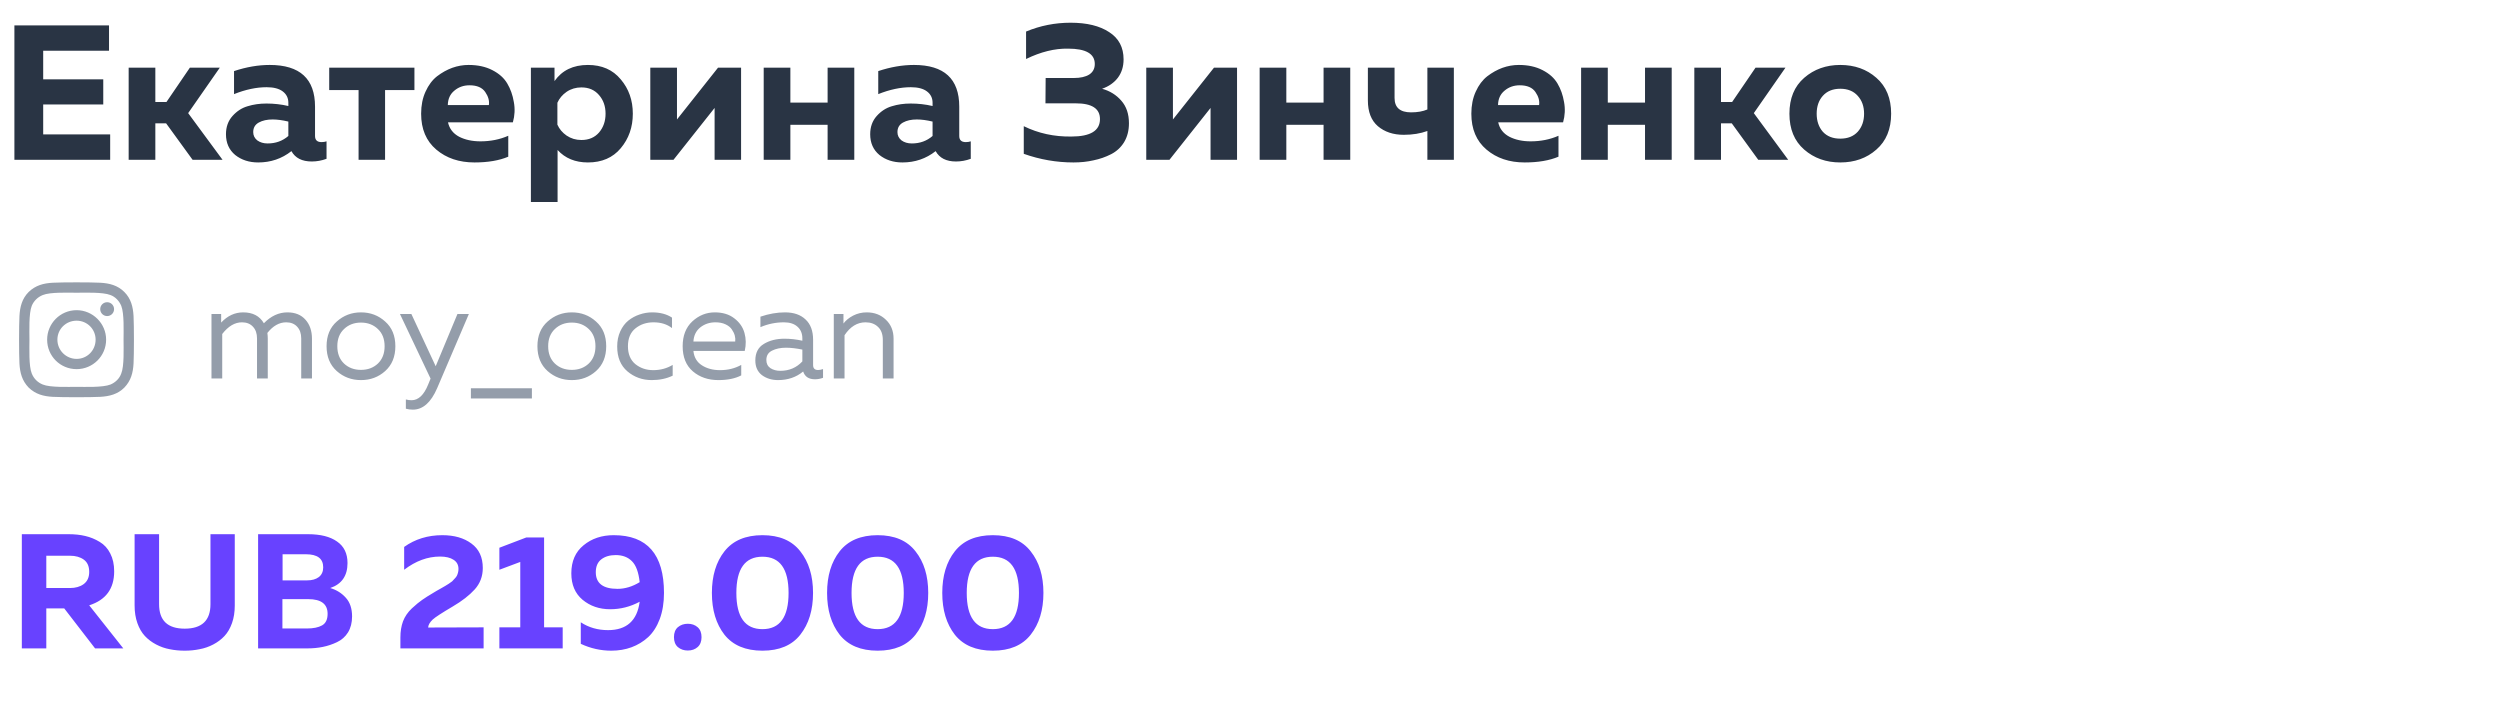 <?xml version="1.0" encoding="UTF-8"?> <svg xmlns="http://www.w3.org/2000/svg" width="250" height="71" viewBox="0 0 250 71" fill="none"> <path d="M4.63 64.84H2.183V53.42H6.882C7.48 53.42 8.029 53.48 8.529 53.599C9.041 53.719 9.519 53.915 9.965 54.187C10.422 54.458 10.775 54.844 11.025 55.345C11.287 55.845 11.417 56.443 11.417 57.139C11.417 58.869 10.585 60 8.921 60.533L12.331 64.84H9.508L6.425 60.843H4.63V64.84ZM4.63 55.573V58.803H6.996C7.551 58.803 8.007 58.673 8.366 58.412C8.736 58.14 8.921 57.732 8.921 57.188C8.921 56.634 8.742 56.226 8.383 55.965C8.024 55.704 7.561 55.573 6.996 55.573H4.63ZM21.047 53.42H23.477V60.549C23.477 61.202 23.385 61.789 23.2 62.311C23.015 62.833 22.765 63.263 22.45 63.6C22.134 63.937 21.759 64.22 21.324 64.448C20.889 64.677 20.432 64.834 19.953 64.921C19.486 65.019 18.991 65.068 18.469 65.068C17.947 65.068 17.447 65.019 16.968 64.921C16.5 64.834 16.049 64.677 15.614 64.448C15.179 64.22 14.804 63.937 14.488 63.6C14.173 63.263 13.923 62.833 13.738 62.311C13.553 61.789 13.46 61.202 13.46 60.549V53.42H15.908V60.419C15.908 62.05 16.761 62.866 18.469 62.866C20.187 62.866 21.047 62.05 21.047 60.419V53.42ZM25.81 53.42H30.803C32.053 53.42 33.021 53.664 33.707 54.154C34.403 54.632 34.751 55.35 34.751 56.307C34.751 57.58 34.174 58.412 33.021 58.803C33.652 58.988 34.174 59.315 34.588 59.782C35.001 60.239 35.208 60.859 35.208 61.642C35.208 62.262 35.072 62.795 34.8 63.241C34.528 63.676 34.158 64.002 33.69 64.22C33.233 64.437 32.76 64.595 32.271 64.693C31.792 64.791 31.276 64.84 30.721 64.84H25.81V53.42ZM32.76 61.381C32.76 60.402 32.113 59.913 30.819 59.913H28.241V62.849H30.689C31.33 62.849 31.836 62.746 32.206 62.539C32.575 62.333 32.76 61.947 32.76 61.381ZM32.32 56.731C32.32 55.861 31.744 55.426 30.591 55.426H28.258V58.037H30.721C31.2 58.037 31.586 57.928 31.879 57.71C32.173 57.482 32.32 57.156 32.32 56.731ZM40.416 54.692C41.514 53.909 42.787 53.518 44.233 53.518C45.419 53.518 46.387 53.795 47.137 54.35C47.898 54.904 48.279 55.72 48.279 56.797C48.279 57.634 48.007 58.352 47.464 58.95C46.931 59.538 46.202 60.103 45.277 60.647C44.19 61.289 43.521 61.724 43.271 61.952C42.977 62.235 42.825 62.501 42.814 62.752L48.361 62.735V64.84H40.04V63.747C40.04 63.149 40.127 62.61 40.301 62.132C40.486 61.653 40.78 61.224 41.182 60.843C41.596 60.462 41.938 60.179 42.21 59.994C42.482 59.799 42.895 59.538 43.45 59.211C43.483 59.19 43.51 59.173 43.532 59.162C43.553 59.151 43.581 59.135 43.613 59.113C43.646 59.092 43.673 59.075 43.695 59.065C43.76 59.021 43.896 58.945 44.103 58.836C44.32 58.717 44.462 58.635 44.527 58.591C44.592 58.548 44.706 58.477 44.87 58.379C45.033 58.27 45.147 58.189 45.212 58.135C45.277 58.069 45.359 57.982 45.457 57.873C45.566 57.765 45.642 57.667 45.685 57.58C45.729 57.493 45.767 57.389 45.799 57.27C45.832 57.15 45.848 57.025 45.848 56.895C45.848 56.492 45.685 56.188 45.359 55.981C45.033 55.764 44.581 55.655 44.005 55.655C42.765 55.655 41.569 56.095 40.416 56.976V54.692ZM52.63 53.746H54.409V62.735H56.269V64.84H49.938V62.735H52.027V56.193L49.938 56.976V54.774L52.63 53.746ZM57.132 57.335C57.132 56.128 57.54 55.193 58.356 54.529C59.171 53.855 60.178 53.518 61.374 53.518C64.724 53.518 66.399 55.443 66.399 59.293C66.399 60.272 66.257 61.142 65.975 61.903C65.692 62.654 65.306 63.257 64.816 63.714C64.327 64.16 63.772 64.497 63.152 64.726C62.532 64.954 61.858 65.068 61.129 65.068C60.074 65.068 59.057 64.84 58.078 64.383V62.23C58.872 62.752 59.781 63.013 60.803 63.013C62.663 63.013 63.718 62.066 63.968 60.174C63.033 60.674 62.048 60.924 61.015 60.924C59.938 60.924 59.019 60.609 58.258 59.978C57.507 59.347 57.132 58.466 57.132 57.335ZM61.57 55.508C60.982 55.508 60.504 55.649 60.134 55.932C59.764 56.215 59.579 56.645 59.579 57.221C59.579 58.33 60.303 58.885 61.749 58.885C62.5 58.885 63.239 58.662 63.968 58.216C63.859 57.226 63.604 56.53 63.201 56.128C62.799 55.715 62.255 55.508 61.57 55.508ZM69.761 62.719C70.022 62.947 70.153 63.279 70.153 63.714C70.153 64.149 70.022 64.481 69.761 64.709C69.501 64.938 69.174 65.052 68.783 65.052C68.391 65.052 68.059 64.938 67.787 64.709C67.526 64.481 67.396 64.149 67.396 63.714C67.396 63.279 67.526 62.947 67.787 62.719C68.059 62.491 68.391 62.376 68.783 62.376C69.174 62.376 69.501 62.491 69.761 62.719ZM72.445 63.469C71.608 62.393 71.189 61.001 71.189 59.293C71.189 57.585 71.608 56.199 72.445 55.133C73.293 54.056 74.561 53.518 76.246 53.518C77.932 53.518 79.194 54.056 80.031 55.133C80.88 56.199 81.304 57.585 81.304 59.293C81.304 61.001 80.88 62.393 80.031 63.469C79.194 64.535 77.932 65.068 76.246 65.068C74.561 65.068 73.293 64.535 72.445 63.469ZM76.246 62.915C77.987 62.915 78.857 61.708 78.857 59.293C78.857 56.878 77.987 55.671 76.246 55.671C74.506 55.671 73.636 56.878 73.636 59.293C73.636 61.708 74.506 62.915 76.246 62.915ZM83.964 63.469C83.127 62.393 82.708 61.001 82.708 59.293C82.708 57.585 83.127 56.199 83.964 55.133C84.812 54.056 86.079 53.518 87.765 53.518C89.451 53.518 90.713 54.056 91.55 55.133C92.399 56.199 92.823 57.585 92.823 59.293C92.823 61.001 92.399 62.393 91.55 63.469C90.713 64.535 89.451 65.068 87.765 65.068C86.079 65.068 84.812 64.535 83.964 63.469ZM87.765 62.915C89.505 62.915 90.376 61.708 90.376 59.293C90.376 56.878 89.505 55.671 87.765 55.671C86.025 55.671 85.155 56.878 85.155 59.293C85.155 61.708 86.025 62.915 87.765 62.915ZM95.483 63.469C94.645 62.393 94.227 61.001 94.227 59.293C94.227 57.585 94.645 56.199 95.483 55.133C96.331 54.056 97.598 53.518 99.284 53.518C100.97 53.518 102.232 54.056 103.069 55.133C103.918 56.199 104.342 57.585 104.342 59.293C104.342 61.001 103.918 62.393 103.069 63.469C102.232 64.535 100.97 65.068 99.284 65.068C97.598 65.068 96.331 64.535 95.483 63.469ZM99.284 62.915C101.024 62.915 101.895 61.708 101.895 59.293C101.895 56.878 101.024 55.671 99.284 55.671C97.544 55.671 96.674 56.878 96.674 59.293C96.674 61.708 97.544 62.915 99.284 62.915Z" fill="#6842FF"></path> <path d="M1.44 2.541H10.902V5.075H4.319V7.934H10.326V10.449H4.319V13.443H11.017V15.977H1.44V2.541ZM15.534 15.977H12.866V6.764H15.534V10.199H16.647L18.989 6.764H21.983L18.816 11.312L22.252 15.977H19.257L16.609 12.33H15.534V15.977ZM31.503 13.597C31.503 14.006 31.72 14.211 32.155 14.211C32.334 14.211 32.501 14.185 32.654 14.134V15.881C32.168 16.06 31.675 16.149 31.177 16.149C30.204 16.149 29.526 15.804 29.142 15.113C28.182 15.868 27.075 16.245 25.822 16.245C24.913 16.245 24.145 15.996 23.518 15.497C22.904 14.985 22.597 14.294 22.597 13.424C22.597 12.694 22.814 12.087 23.25 11.6C23.685 11.114 24.19 10.788 24.766 10.622C25.342 10.442 25.969 10.353 26.647 10.353C27.402 10.353 28.131 10.436 28.835 10.602V10.276C28.835 9.803 28.649 9.425 28.278 9.144C27.907 8.862 27.37 8.721 26.666 8.721C25.642 8.721 24.555 8.952 23.403 9.412V7.109C24.631 6.7 25.822 6.495 26.973 6.495C29.993 6.495 31.503 7.883 31.503 10.66V13.597ZM27.261 11.946C26.711 11.946 26.25 12.048 25.879 12.253C25.508 12.458 25.322 12.778 25.322 13.213C25.322 13.545 25.457 13.82 25.726 14.038C26.007 14.243 26.352 14.345 26.762 14.345C27.568 14.345 28.259 14.096 28.835 13.597V12.157C28.246 12.016 27.722 11.946 27.261 11.946ZM38.507 15.977H35.858V9.009H32.921V6.764H41.443V9.009H38.507V15.977ZM42.113 11.37C42.113 10.538 42.26 9.803 42.554 9.163C42.849 8.51 43.232 7.998 43.706 7.627C44.192 7.256 44.697 6.975 45.222 6.783C45.76 6.591 46.303 6.495 46.854 6.495C47.775 6.495 48.568 6.668 49.234 7.013C49.912 7.359 50.411 7.807 50.731 8.357C51.05 8.894 51.268 9.508 51.383 10.199C51.511 10.877 51.479 11.556 51.287 12.234H44.8C44.941 12.874 45.312 13.353 45.913 13.673C46.514 13.98 47.225 14.134 48.044 14.134C49.054 14.134 49.982 13.948 50.827 13.577V15.669C49.918 16.053 48.792 16.245 47.449 16.245C45.913 16.245 44.64 15.817 43.629 14.959C42.618 14.102 42.113 12.906 42.113 11.37ZM48.888 10.506C48.952 10.084 48.831 9.649 48.523 9.201C48.216 8.753 47.692 8.529 46.95 8.529C46.361 8.529 45.855 8.709 45.433 9.067C45.011 9.412 44.793 9.892 44.781 10.506H48.888ZM55.451 8.107C56.206 7.032 57.319 6.495 58.79 6.495C60.185 6.495 61.279 6.975 62.072 7.934C62.879 8.881 63.282 10.027 63.282 11.37C63.282 12.714 62.879 13.865 62.072 14.825C61.279 15.772 60.185 16.245 58.79 16.245C57.524 16.245 56.513 15.829 55.758 14.998V20.199H53.09V6.764H55.451V8.107ZM59.904 13.251C60.339 12.739 60.556 12.112 60.556 11.37C60.556 10.628 60.339 10.007 59.904 9.508C59.469 8.997 58.88 8.741 58.138 8.741C57.588 8.741 57.095 8.888 56.66 9.182C56.238 9.476 55.931 9.841 55.739 10.276V12.464C55.931 12.899 56.238 13.264 56.66 13.558C57.095 13.852 57.588 14 58.138 14C58.88 14 59.469 13.75 59.904 13.251ZM67.352 15.977H65.03V6.764H67.698V11.946L71.805 6.764H74.108V15.977H71.46V10.794L67.352 15.977ZM79.037 15.977H76.37V6.764H79.037V10.257H82.761V6.764H85.429V15.977H82.761V12.483H79.037V15.977ZM95.925 13.597C95.925 14.006 96.142 14.211 96.577 14.211C96.757 14.211 96.923 14.185 97.076 14.134V15.881C96.59 16.06 96.098 16.149 95.599 16.149C94.626 16.149 93.948 15.804 93.564 15.113C92.604 15.868 91.498 16.245 90.244 16.245C89.335 16.245 88.567 15.996 87.94 15.497C87.326 14.985 87.019 14.294 87.019 13.424C87.019 12.694 87.237 12.087 87.672 11.6C88.107 11.114 88.612 10.788 89.188 10.622C89.764 10.442 90.391 10.353 91.069 10.353C91.824 10.353 92.553 10.436 93.257 10.602V10.276C93.257 9.803 93.071 9.425 92.7 9.144C92.329 8.862 91.792 8.721 91.088 8.721C90.064 8.721 88.977 8.952 87.825 9.412V7.109C89.054 6.7 90.244 6.495 91.395 6.495C94.415 6.495 95.925 7.883 95.925 10.66V13.597ZM91.683 11.946C91.133 11.946 90.672 12.048 90.301 12.253C89.93 12.458 89.745 12.778 89.745 13.213C89.745 13.545 89.879 13.82 90.148 14.038C90.429 14.243 90.775 14.345 91.184 14.345C91.99 14.345 92.681 14.096 93.257 13.597V12.157C92.668 12.016 92.144 11.946 91.683 11.946ZM112.895 12.33C112.895 13.046 112.735 13.673 112.415 14.211C112.095 14.735 111.66 15.138 111.11 15.42C110.56 15.701 109.971 15.906 109.344 16.034C108.73 16.175 108.065 16.245 107.348 16.245C105.659 16.245 104.002 15.957 102.377 15.382V12.618C103.836 13.334 105.422 13.68 107.137 13.654C109.043 13.654 109.997 13.072 109.997 11.908C109.997 10.858 109.191 10.334 107.578 10.334H104.546L104.565 7.8H107.386C108.039 7.8 108.551 7.685 108.922 7.455C109.293 7.212 109.479 6.86 109.479 6.399C109.479 5.375 108.589 4.864 106.811 4.864C105.48 4.838 104.079 5.183 102.607 5.9V3.155C104.015 2.567 105.499 2.272 107.06 2.272C108.685 2.272 109.971 2.586 110.918 3.213C111.878 3.827 112.358 4.736 112.358 5.938C112.358 6.655 112.166 7.269 111.782 7.781C111.398 8.28 110.873 8.645 110.208 8.875C110.988 9.092 111.628 9.489 112.127 10.065C112.639 10.641 112.895 11.396 112.895 12.33ZM116.948 15.977H114.626V6.764H117.293V11.946L121.401 6.764H123.704V15.977H121.055V10.794L116.948 15.977ZM128.633 15.977H125.965V6.764H128.633V10.257H132.357V6.764H135.025V15.977H132.357V12.483H128.633V15.977ZM145.386 15.977H142.738V13.098C142.047 13.353 141.26 13.481 140.377 13.481C139.328 13.481 138.464 13.194 137.786 12.618C137.12 12.042 136.788 11.185 136.788 10.046V6.764H139.456V9.796C139.456 10.756 140.006 11.236 141.106 11.236C141.746 11.236 142.29 11.14 142.738 10.948V6.764H145.386V15.977ZM147.134 11.37C147.134 10.538 147.281 9.803 147.575 9.163C147.869 8.51 148.253 7.998 148.727 7.627C149.213 7.256 149.718 6.975 150.243 6.783C150.78 6.591 151.324 6.495 151.875 6.495C152.796 6.495 153.589 6.668 154.255 7.013C154.933 7.359 155.432 7.807 155.752 8.357C156.071 8.894 156.289 9.508 156.404 10.199C156.532 10.877 156.5 11.556 156.308 12.234H149.821C149.962 12.874 150.333 13.353 150.934 13.673C151.535 13.98 152.246 14.134 153.065 14.134C154.075 14.134 155.003 13.948 155.848 13.577V15.669C154.939 16.053 153.813 16.245 152.47 16.245C150.934 16.245 149.661 15.817 148.65 14.959C147.639 14.102 147.134 12.906 147.134 11.37ZM153.909 10.506C153.973 10.084 153.851 9.649 153.544 9.201C153.237 8.753 152.713 8.529 151.97 8.529C151.382 8.529 150.876 8.709 150.454 9.067C150.032 9.412 149.814 9.892 149.802 10.506H153.909ZM160.779 15.977H158.111V6.764H160.779V10.257H164.502V6.764H167.17V15.977H164.502V12.483H160.779V15.977ZM172.1 15.977H169.432V6.764H172.1V10.199H173.213L175.555 6.764H178.549L175.382 11.312L178.818 15.977H175.824L173.175 12.33H172.1V15.977ZM180.42 14.959C179.434 14.102 178.942 12.906 178.942 11.37C178.942 9.835 179.434 8.638 180.42 7.781C181.405 6.924 182.608 6.495 184.028 6.495C185.461 6.495 186.664 6.924 187.636 7.781C188.622 8.638 189.114 9.835 189.114 11.37C189.114 12.906 188.622 14.102 187.636 14.959C186.664 15.817 185.461 16.245 184.028 16.245C182.608 16.245 181.405 15.817 180.42 14.959ZM185.775 13.174C186.197 12.701 186.408 12.1 186.408 11.37C186.408 10.641 186.197 10.046 185.775 9.585C185.352 9.112 184.77 8.875 184.028 8.875C183.286 8.875 182.704 9.112 182.281 9.585C181.872 10.046 181.667 10.641 181.667 11.37C181.667 12.1 181.872 12.701 182.281 13.174C182.704 13.635 183.286 13.865 184.028 13.865C184.77 13.865 185.352 13.635 185.775 13.174Z" fill="#293444"></path> <path d="M22.222 37.848H21.148V31.399H22.115V32.258C22.751 31.578 23.485 31.237 24.318 31.237C25.277 31.237 25.966 31.6 26.387 32.326C27.095 31.6 27.879 31.237 28.739 31.237C29.518 31.237 30.122 31.484 30.552 31.976C30.982 32.46 31.197 33.092 31.197 33.871V37.848H30.122V33.844C30.122 33.351 29.988 32.962 29.719 32.675C29.451 32.379 29.083 32.232 28.618 32.232C27.928 32.232 27.301 32.585 26.737 33.293C26.764 33.481 26.777 33.674 26.777 33.871V37.848H25.702V33.844C25.702 33.351 25.568 32.962 25.299 32.675C25.03 32.379 24.663 32.232 24.197 32.232C23.481 32.232 22.823 32.621 22.222 33.401V37.848ZM33.678 37.109C32.997 36.5 32.657 35.671 32.657 34.623C32.657 33.575 32.997 32.751 33.678 32.151C34.359 31.542 35.165 31.237 36.096 31.237C37.037 31.237 37.843 31.542 38.515 32.151C39.196 32.751 39.536 33.575 39.536 34.623C39.536 35.671 39.196 36.5 38.515 37.109C37.843 37.709 37.037 38.009 36.096 38.009C35.165 38.009 34.359 37.709 33.678 37.109ZM37.789 36.356C38.237 35.926 38.461 35.349 38.461 34.623C38.461 33.898 38.237 33.324 37.789 32.903C37.342 32.474 36.777 32.258 36.096 32.258C35.416 32.258 34.852 32.474 34.404 32.903C33.956 33.324 33.732 33.898 33.732 34.623C33.732 35.349 33.956 35.926 34.404 36.356C34.852 36.777 35.416 36.988 36.096 36.988C36.777 36.988 37.342 36.777 37.789 36.356ZM43.569 36.625L45.745 31.399H46.887L43.716 38.815C43.098 40.248 42.288 40.965 41.285 40.965C41.043 40.965 40.81 40.933 40.586 40.871V39.944C40.774 39.997 40.962 40.024 41.15 40.024C41.84 40.024 42.395 39.5 42.816 38.452L43.058 37.861L39.995 31.399H41.137L43.569 36.625ZM53.19 39.849H47.09V38.828H53.19V39.849ZM54.763 37.109C54.082 36.5 53.742 35.671 53.742 34.623C53.742 33.575 54.082 32.751 54.763 32.151C55.444 31.542 56.25 31.237 57.181 31.237C58.122 31.237 58.928 31.542 59.6 32.151C60.28 32.751 60.621 33.575 60.621 34.623C60.621 35.671 60.28 36.5 59.6 37.109C58.928 37.709 58.122 38.009 57.181 38.009C56.25 38.009 55.444 37.709 54.763 37.109ZM58.874 36.356C59.322 35.926 59.546 35.349 59.546 34.623C59.546 33.898 59.322 33.324 58.874 32.903C58.426 32.474 57.862 32.258 57.181 32.258C56.501 32.258 55.936 32.474 55.488 32.903C55.041 33.324 54.817 33.898 54.817 34.623C54.817 35.349 55.041 35.926 55.488 36.356C55.936 36.777 56.501 36.988 57.181 36.988C57.862 36.988 58.426 36.777 58.874 36.356ZM61.719 34.65C61.719 34.086 61.822 33.58 62.028 33.132C62.234 32.684 62.503 32.326 62.834 32.057C63.175 31.788 63.546 31.587 63.949 31.452C64.362 31.309 64.782 31.237 65.212 31.237C66.01 31.237 66.672 31.412 67.201 31.761V32.809C66.708 32.424 66.09 32.232 65.347 32.232C64.648 32.232 64.048 32.433 63.546 32.836C63.045 33.239 62.794 33.835 62.794 34.623C62.794 35.402 63.04 35.998 63.533 36.41C64.034 36.813 64.63 37.015 65.32 37.015C66.036 37.015 66.686 36.84 67.268 36.491V37.566C66.659 37.861 65.96 38.009 65.172 38.009C64.24 38.009 63.43 37.718 62.74 37.136C62.059 36.553 61.719 35.725 61.719 34.65ZM68.266 34.623C68.266 33.566 68.589 32.738 69.234 32.138C69.888 31.538 70.635 31.237 71.477 31.237C72.266 31.237 72.915 31.434 73.425 31.829C73.945 32.223 74.285 32.711 74.447 33.293C74.608 33.866 74.617 34.466 74.474 35.093H69.341C69.404 35.729 69.686 36.209 70.188 36.531C70.689 36.853 71.294 37.015 72.001 37.015C72.79 37.015 73.497 36.84 74.124 36.491V37.539C73.524 37.852 72.763 38.009 71.84 38.009C70.819 38.009 69.968 37.718 69.287 37.136C68.607 36.553 68.266 35.716 68.266 34.623ZM73.52 34.153C73.546 33.965 73.533 33.768 73.479 33.562C73.425 33.356 73.327 33.15 73.184 32.944C73.049 32.738 72.839 32.568 72.552 32.433C72.266 32.299 71.93 32.232 71.545 32.232C70.962 32.232 70.456 32.402 70.026 32.742C69.605 33.083 69.377 33.553 69.341 34.153H73.52ZM81.31 36.504C81.31 36.836 81.476 37.001 81.807 37.001C81.951 37.001 82.116 36.97 82.304 36.907V37.781C82.036 37.879 81.767 37.928 81.498 37.928C80.88 37.928 80.486 37.669 80.316 37.149C79.626 37.722 78.789 38.009 77.803 38.009C77.177 38.009 76.639 37.843 76.191 37.512C75.752 37.171 75.533 36.683 75.533 36.047C75.533 35.286 75.815 34.735 76.379 34.395C76.953 34.045 77.642 33.871 78.448 33.871C79.04 33.871 79.635 33.938 80.235 34.072V33.844C80.235 33.351 80.074 32.962 79.752 32.675C79.429 32.379 78.977 32.232 78.395 32.232C77.58 32.232 76.796 32.393 76.043 32.715V31.667C76.885 31.381 77.705 31.237 78.502 31.237C79.38 31.237 80.065 31.475 80.558 31.95C81.059 32.415 81.31 33.092 81.31 33.978V36.504ZM76.635 35.994C76.635 36.352 76.769 36.625 77.038 36.813C77.315 36.992 77.647 37.082 78.032 37.082C78.919 37.082 79.653 36.768 80.235 36.141V34.959C79.626 34.834 79.08 34.771 78.596 34.771C78.05 34.771 77.584 34.87 77.199 35.066C76.823 35.255 76.635 35.564 76.635 35.994ZM84.346 32.352C84.579 32.039 84.901 31.775 85.313 31.56C85.734 31.345 86.186 31.237 86.67 31.237C87.45 31.237 88.09 31.484 88.591 31.976C89.102 32.46 89.357 33.092 89.357 33.871V37.848H88.282V34.005C88.282 33.423 88.121 32.984 87.799 32.688C87.485 32.384 87.069 32.232 86.549 32.232C85.725 32.232 85.027 32.662 84.453 33.521V37.848H83.379V31.399H84.346V32.352Z" fill="#949DAA"></path> <path d="M7.663 31.017C6.022 31.017 4.714 32.35 4.714 33.965C4.714 35.607 6.022 36.914 7.663 36.914C9.279 36.914 10.612 35.607 10.612 33.965C10.612 32.35 9.279 31.017 7.663 31.017ZM7.663 35.889C6.612 35.889 5.74 35.042 5.74 33.965C5.74 32.914 6.586 32.068 7.663 32.068C8.714 32.068 9.561 32.914 9.561 33.965C9.561 35.042 8.714 35.889 7.663 35.889ZM11.407 30.914C11.407 30.53 11.099 30.222 10.714 30.222C10.33 30.222 10.022 30.53 10.022 30.914C10.022 31.299 10.33 31.607 10.714 31.607C11.099 31.607 11.407 31.299 11.407 30.914ZM13.355 31.607C13.304 30.683 13.099 29.863 12.432 29.196C11.766 28.53 10.945 28.324 10.022 28.273C9.073 28.222 6.227 28.222 5.278 28.273C4.355 28.324 3.56 28.53 2.868 29.196C2.201 29.863 1.996 30.683 1.945 31.607C1.894 32.555 1.894 35.401 1.945 36.35C1.996 37.273 2.201 38.068 2.868 38.761C3.56 39.427 4.355 39.632 5.278 39.684C6.227 39.735 9.073 39.735 10.022 39.684C10.945 39.632 11.766 39.427 12.432 38.761C13.099 38.068 13.304 37.273 13.355 36.35C13.407 35.401 13.407 32.555 13.355 31.607ZM12.125 37.35C11.945 37.863 11.535 38.248 11.048 38.453C10.278 38.761 8.484 38.684 7.663 38.684C6.817 38.684 5.022 38.761 4.278 38.453C3.766 38.248 3.381 37.863 3.176 37.35C2.868 36.607 2.945 34.812 2.945 33.965C2.945 33.145 2.868 31.35 3.176 30.581C3.381 30.094 3.766 29.709 4.278 29.504C5.022 29.196 6.817 29.273 7.663 29.273C8.484 29.273 10.278 29.196 11.048 29.504C11.535 29.683 11.92 30.094 12.125 30.581C12.432 31.35 12.355 33.145 12.355 33.965C12.355 34.812 12.432 36.607 12.125 37.35Z" fill="#949DAA"></path> </svg> 
